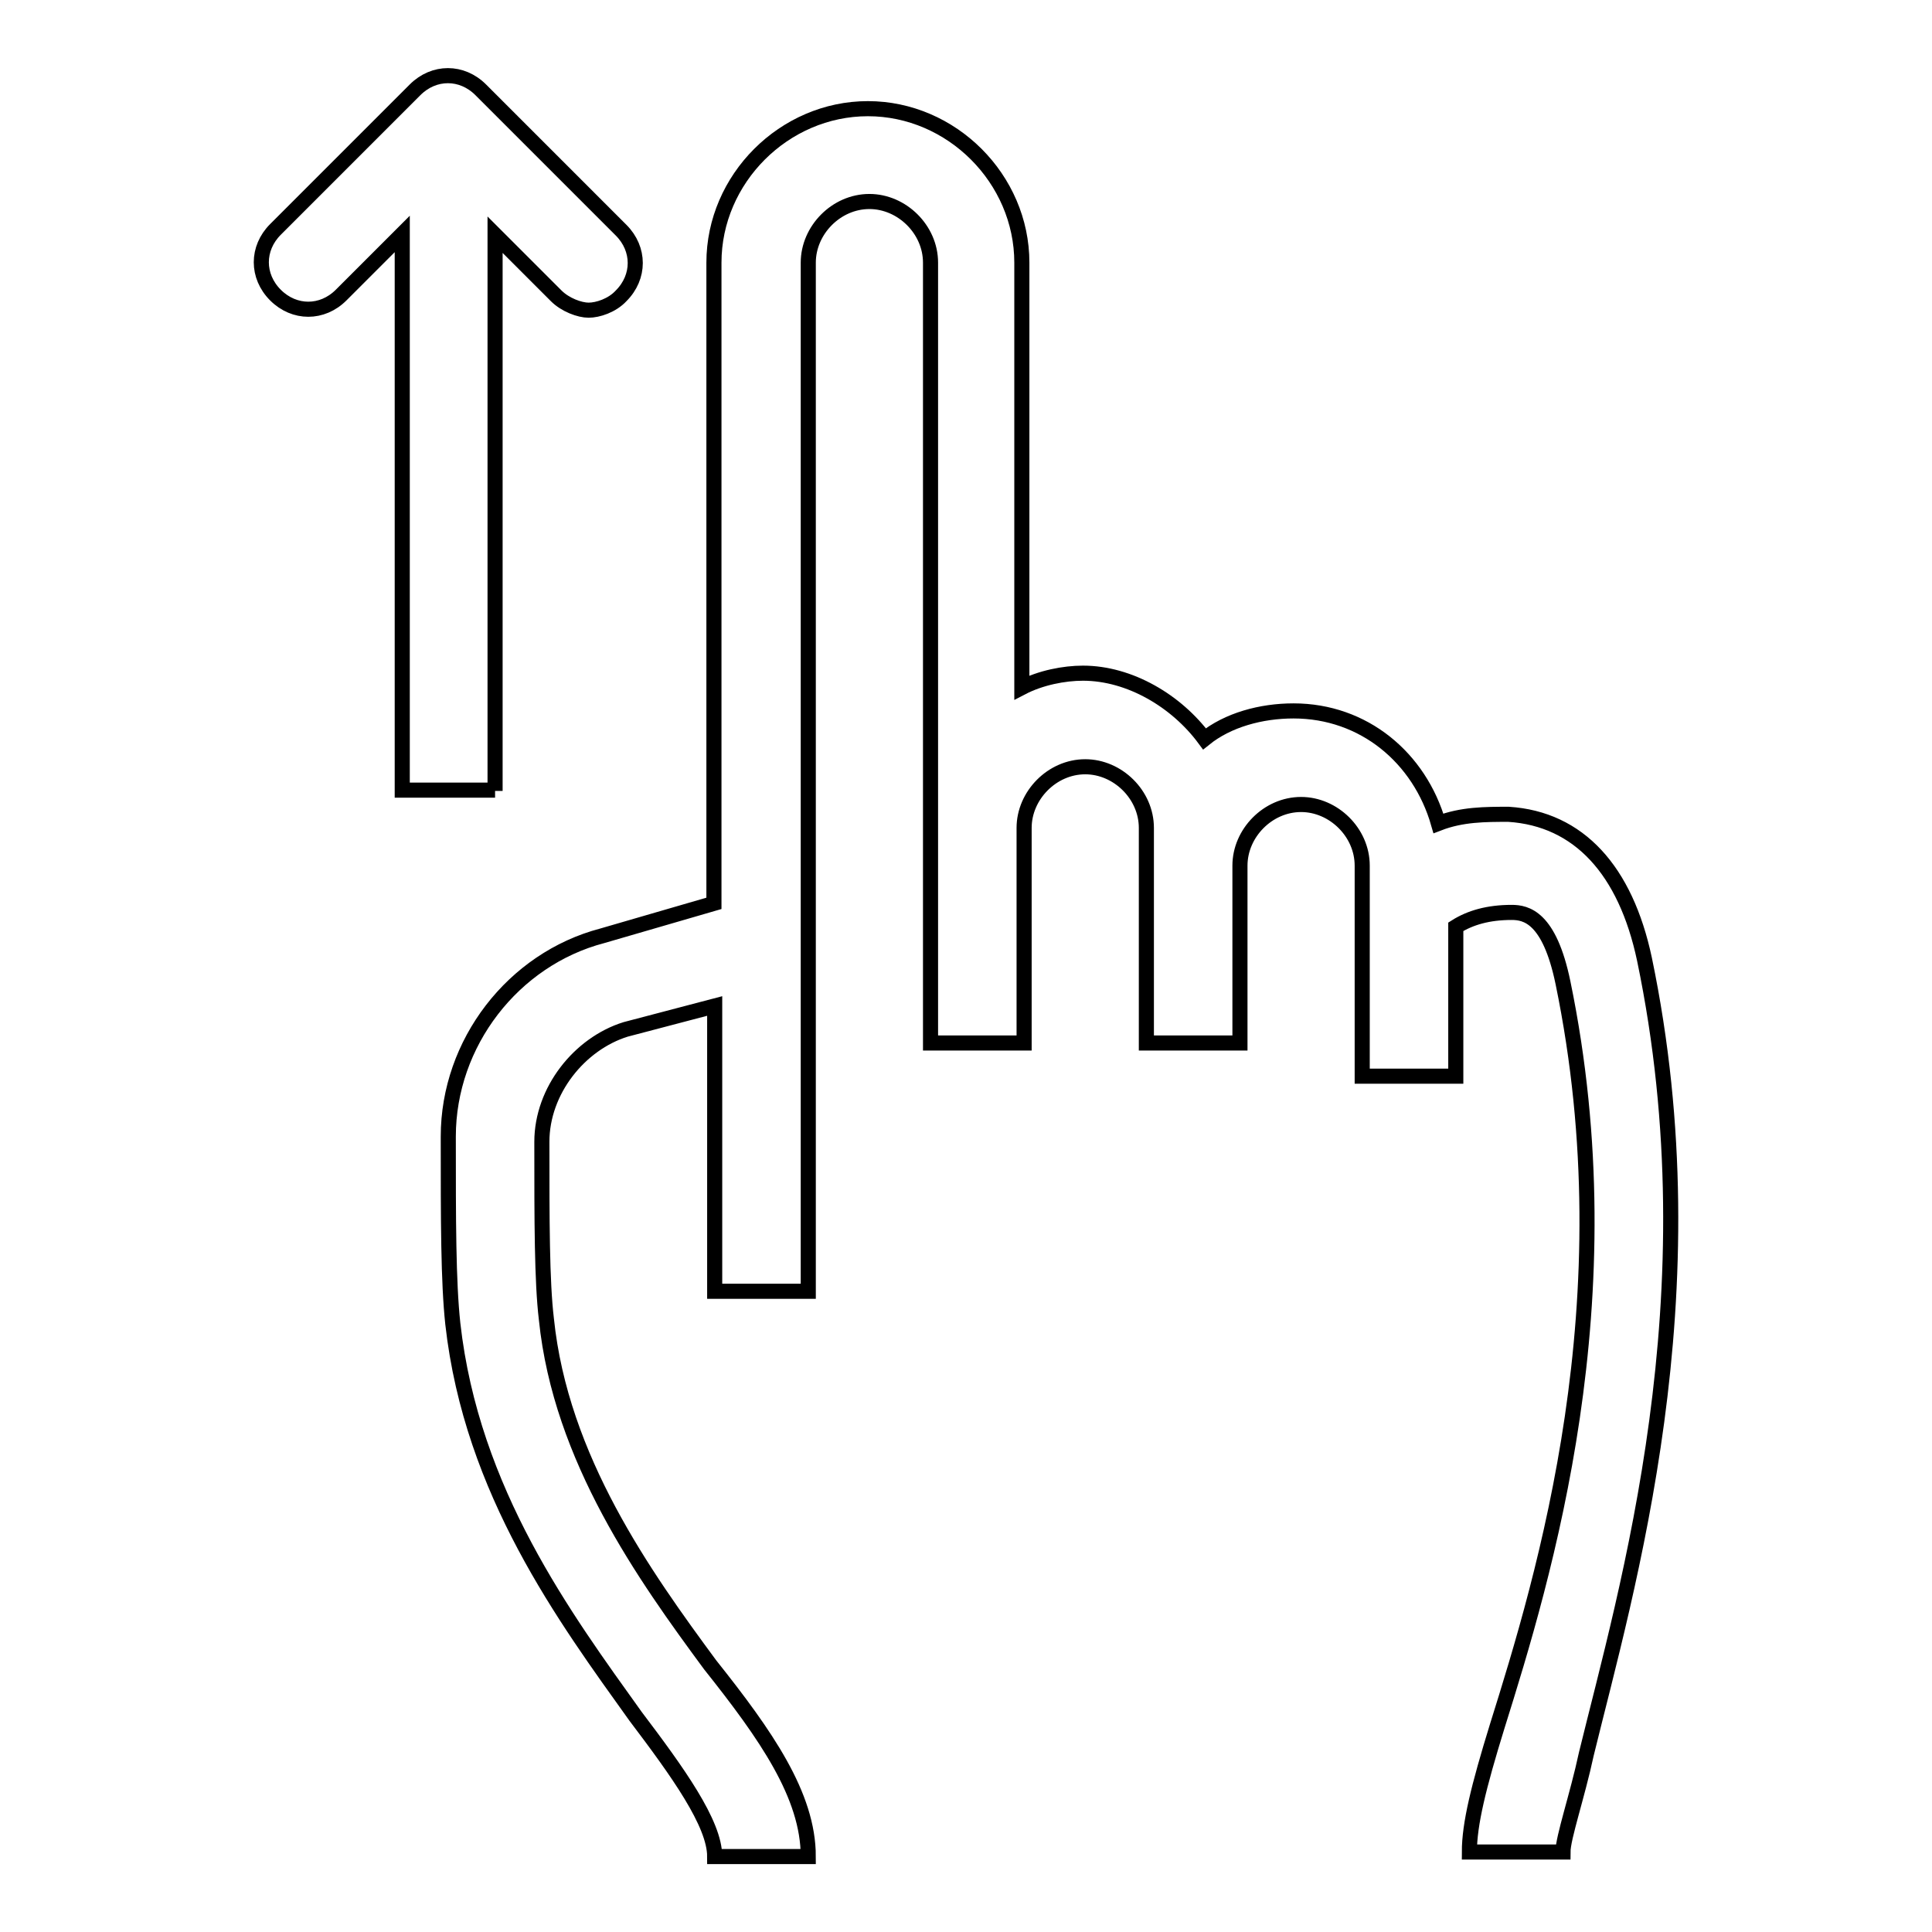 <?xml version="1.0" encoding="utf-8"?>
<!-- Svg Vector Icons : http://www.onlinewebfonts.com/icon -->
<!DOCTYPE svg PUBLIC "-//W3C//DTD SVG 1.1//EN" "http://www.w3.org/Graphics/SVG/1.1/DTD/svg11.dtd">
<svg version="1.1" xmlns="http://www.w3.org/2000/svg" xmlns:xlink="http://www.w3.org/1999/xlink" x="0px" y="0px" viewBox="0 0 256 256" enable-background="new 0 0 256 256" xml:space="preserve">
<g> <path stroke-width="2" fill-opacity="0" stroke="#000000"  d="M65.6,104.8V31.1l8.1,8.1c1.2,1.2,3.1,1.9,4.3,1.9c1.2,0,3.1-0.6,4.3-1.9c2.5-2.5,2.5-6.2,0-8.7L63.7,11.9 c-2.5-2.5-6.2-2.5-8.7,0L36.5,30.4c-2.5,2.5-2.5,6.2,0,8.7s6.2,2.5,8.7,0l8.1-8.1v73.7H65.6z M217.9,127.1 c-2.5-11.8-8.7-18.6-18-19.2c-3.1,0-6.2,0-9.3,1.2c-2.5-8.7-9.9-14.9-19.2-14.9c-4.3,0-8.7,1.2-11.8,3.7c-3.7-5-9.9-8.7-16.1-8.7 c-2.5,0-5.6,0.6-8.1,1.9V34.8c0-11.1-9.3-20.4-20.4-20.4s-20.4,9.3-20.4,20.4v84.9L79.8,124c-11.8,3.1-20.4,14.2-20.4,26.6 c0,11.2,0,19.2,0.6,24.8c2.5,22.3,14.9,39,24.2,52c5.6,7.4,10.5,14.2,10.5,18.6h12.4c0-8.1-5.6-16.1-13-25.4 c-8.7-11.8-19.8-27.3-21.7-45.8c-0.6-5-0.6-13-0.6-23.5c0-6.8,5-13,11.1-14.9l11.8-3.1v37.8h12.4V34.8c0-4.3,3.7-8.1,8.1-8.1 c4.3,0,8.1,3.7,8.1,8.1v103.4h12.4v-28.5c0-4.3,3.7-8.1,8.1-8.1c4.3,0,8.1,3.7,8.1,8.1v28.5h12.4v-23.5c0-4.3,3.7-8.1,8.1-8.1 c4.3,0,8.1,3.7,8.1,8.1v27.9h12.4v-19.8c1.9-1.2,4.3-1.9,7.4-1.9c1.9,0,5,0.6,6.8,9.3c8.7,42.1-2.5,78.7-8.7,98.5 c-2.5,8.1-3.7,13-3.7,16.7h12.4c0-1.9,1.9-7.4,3.1-13C215.5,210.7,227.2,171.7,217.9,127.1L217.9,127.1z"/></g>
</svg>